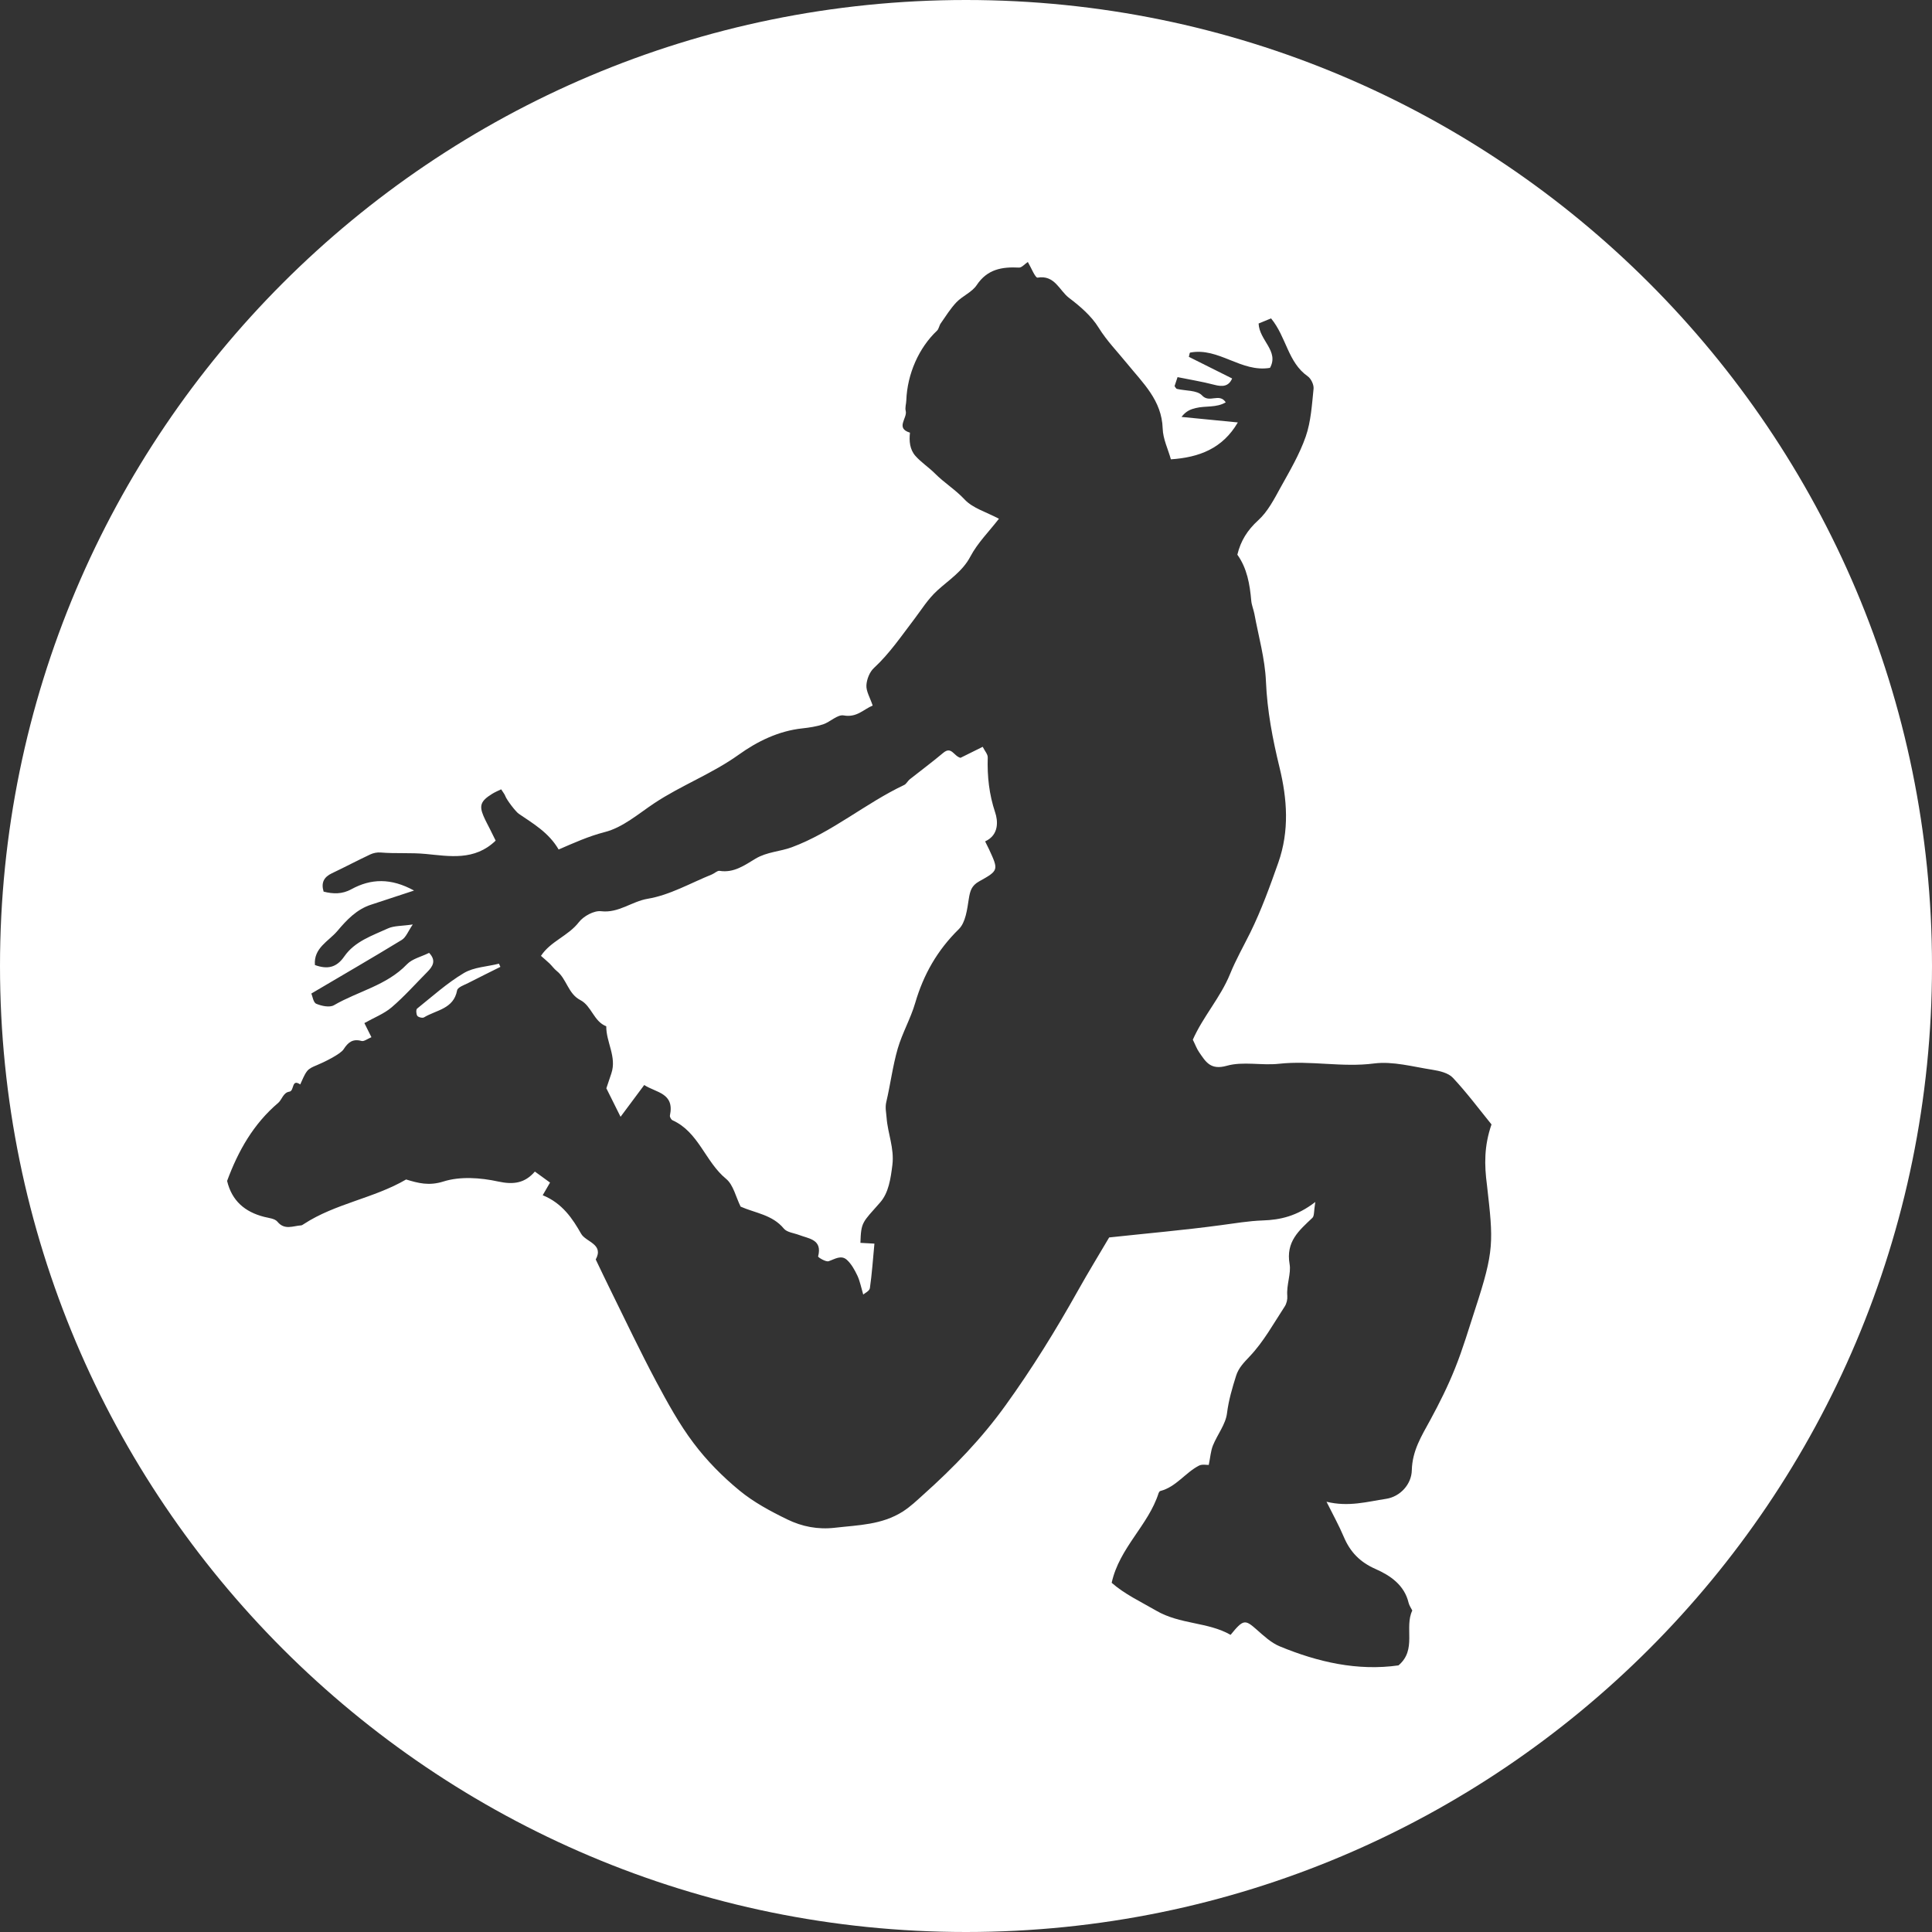 <?xml version="1.0" encoding="UTF-8"?> <!-- Generator: Adobe Illustrator 24.2.1, SVG Export Plug-In . SVG Version: 6.00 Build 0) --> <svg xmlns="http://www.w3.org/2000/svg" xmlns:xlink="http://www.w3.org/1999/xlink" version="1.1" id="Layer_1" x="0px" y="0px" viewBox="0 0 200 200" style="enable-background:new 0 0 200 200;" xml:space="preserve"><rect x="0" y="0" width="200" height="200" fill="#333333" stroke="none"/> <style type="text/css"> .st0{fill:#FFFFFF;} </style> <g> <path class="st0" d="M48.02,100.73c-1.73,1.03-3.26,2.41-4.84,3.68c-0.13,0.1-0.1,0.57,0.02,0.75c0.11,0.15,0.54,0.25,0.69,0.16 c1.26-0.77,3.07-0.86,3.43-2.8c0.06-0.32,0.73-0.55,1.15-0.76c1.1-0.57,2.22-1.11,3.33-1.67c-0.05-0.11-0.1-0.22-0.15-0.33 C50.44,100.07,49.06,100.11,48.02,100.73z M103.02,84.11c-0.63-1.89-0.83-3.75-0.77-5.7c0.01-0.33-0.31-0.67-0.52-1.1 c-0.87,0.43-1.64,0.81-2.3,1.14c-0.7-0.18-0.93-1.23-1.78-0.52c-1.13,0.95-2.32,1.83-3.48,2.75c-0.21,0.17-0.34,0.47-0.57,0.58 c-4.02,1.9-7.44,4.89-11.64,6.45c-1.22,0.45-2.56,0.47-3.75,1.18c-1.12,0.67-2.24,1.5-3.72,1.26c-0.23-0.04-0.52,0.26-0.79,0.37 c-2.21,0.89-4.36,2.14-6.65,2.52c-1.67,0.28-3,1.5-4.82,1.29c-0.73-0.09-1.83,0.51-2.31,1.14c-1.11,1.43-2.92,1.96-3.92,3.48 c0.25,0.22,0.57,0.49,0.88,0.78c0.26,0.25,0.47,0.56,0.76,0.79c1.03,0.82,1.16,2.35,2.44,3.01c1.16,0.6,1.38,2.21,2.68,2.71 c-0.02,1.64,1.1,3.16,0.53,4.87c-0.19,0.56-0.37,1.12-0.52,1.55c0.51,1.03,0.98,1.97,1.47,2.95c0.81-1.09,1.55-2.09,2.45-3.29 c1.22,0.8,3.16,0.81,2.66,3.16c-0.03,0.14,0.13,0.43,0.27,0.49c2.71,1.22,3.39,4.3,5.54,6.06c0.76,0.62,1.01,1.88,1.51,2.88 c1.51,0.67,3.28,0.83,4.47,2.27c0.32,0.39,1.04,0.46,1.57,0.66c1.04,0.4,2.44,0.46,1.98,2.23c-0.02,0.08,0.8,0.59,1.09,0.49 c0.65-0.22,1.29-0.68,1.89-0.14c0.47,0.43,0.81,1.05,1.09,1.64c0.26,0.56,0.38,1.2,0.6,1.95c0.16-0.14,0.65-0.37,0.69-0.66 c0.21-1.45,0.31-2.92,0.47-4.61c-0.46-0.03-0.96-0.05-1.45-0.08c0.07-2.18,0.19-2.08,2.04-4.18c0.88-1,1.09-2.45,1.27-3.89 c0.21-1.73-0.48-3.25-0.6-4.88c-0.04-0.55-0.17-1.05-0.03-1.64c0.43-1.83,0.66-3.71,1.18-5.51c0.47-1.62,1.34-3.12,1.81-4.73 c0.86-2.95,2.29-5.46,4.51-7.64c0.71-0.69,0.87-2.05,1.04-3.14c0.13-0.82,0.28-1.37,1.07-1.81c2.04-1.13,2.01-1.18,1.03-3.31 c-0.08-0.18-0.17-0.35-0.41-0.83C103.47,86.42,103.29,84.91,103.02,84.11z M100,0C44.77,0,0,44.77,0,100c0,55.23,44.77,100,100,100 s100-44.77,100-100C200,44.77,155.23,0,100,0z M152.71,135.52c-0.67,2.05-1.28,4.13-2.09,6.14c-0.73,1.83-1.62,3.61-2.56,5.34 c-0.9,1.65-1.86,3.16-1.91,5.2c-0.03,1.45-1.2,2.74-2.67,2.96c-1.93,0.29-3.87,0.86-6.16,0.3c0.69,1.38,1.3,2.48,1.79,3.64 c0.66,1.56,1.67,2.61,3.28,3.32c1.52,0.67,2.99,1.65,3.43,3.51c0.07,0.28,0.25,0.53,0.38,0.79c-0.85,1.77,0.5,4.05-1.43,5.68 c-4.22,0.6-8.32-0.33-12.29-1.97c-0.9-0.37-1.67-1.1-2.42-1.76c-1.18-1.04-1.36-1.04-2.67,0.57c-2.35-1.35-5.22-1.06-7.71-2.51 c-1.6-0.93-3.26-1.7-4.6-2.88c0.8-3.64,3.8-5.95,4.86-9.29c0.03-0.08,0.1-0.19,0.17-0.21c1.64-0.42,2.59-1.9,4.01-2.63 c0.33-0.17,0.81-0.06,1.01-0.07c0.16-0.77,0.2-1.43,0.43-2.01c0.46-1.14,1.32-2.19,1.46-3.35c0.17-1.35,0.54-2.6,0.94-3.87 c0.26-0.83,0.81-1.37,1.42-2.02c1.43-1.51,2.46-3.39,3.61-5.15c0.2-0.3,0.3-0.74,0.27-1.1c-0.1-1.13,0.41-2.33,0.24-3.28 c-0.41-2.35,0.98-3.49,2.36-4.8c0.21-0.2,0.14-0.69,0.3-1.64c-1.92,1.48-3.65,1.85-5.44,1.91c-1.46,0.05-2.89,0.3-4.34,0.49 c-3.78,0.51-7.58,0.84-11.56,1.27c-1,1.7-2.16,3.59-3.24,5.52c-2.29,4.09-4.75,8.07-7.5,11.88c-2.46,3.42-5.36,6.42-8.49,9.22 c-0.69,0.62-1.33,1.24-2.14,1.76c-2.18,1.38-4.59,1.39-7,1.67c-1.79,0.21-3.43-0.12-4.95-0.86c-1.73-0.84-3.48-1.78-4.96-3 c-1.75-1.44-3.38-3.09-4.74-4.9c-1.49-1.97-2.69-4.17-3.86-6.35c-1.66-3.12-3.18-6.32-4.74-9.49c-0.52-1.05-1.02-2.11-1.53-3.17 c0.87-1.6-1.02-1.8-1.51-2.66c-0.87-1.53-1.93-3.16-3.98-3.99c0.27-0.47,0.55-0.95,0.76-1.31c-0.61-0.45-1.05-0.76-1.57-1.14 c-1.03,1.19-2.19,1.38-3.8,1.03c-1.83-0.4-3.94-0.55-5.67,0c-1.5,0.47-2.6,0.17-3.86-0.21c-3.36,1.96-7.33,2.48-10.6,4.62 c-0.08,0.05-0.17,0.12-0.26,0.13c-0.85,0.05-1.72,0.53-2.47-0.39c-0.27-0.32-0.89-0.37-1.36-0.49c-2-0.51-3.35-1.66-3.84-3.72 c1.15-3.12,2.73-5.91,5.3-8.09c0.38-0.33,0.51-1.06,1.14-1.15c0.54-0.07,0.2-1.38,1.13-0.75c0.23-0.47,0.4-0.99,0.72-1.39 c0.22-0.28,0.62-0.45,0.97-0.59c0.74-0.3,2.49-1.16,2.8-1.66c0.47-0.73,0.95-1.11,1.86-0.86c0.25,0.07,0.61-0.22,1.02-0.39 c-0.3-0.61-0.51-1.02-0.73-1.46c1.01-0.57,2.03-0.96,2.82-1.63c1.31-1.12,2.46-2.42,3.68-3.65c0.58-0.58,0.97-1.19,0.2-1.99 c-0.8,0.4-1.75,0.61-2.3,1.19c-2.1,2.19-5.06,2.78-7.55,4.23c-0.45,0.26-1.28,0.08-1.83-0.15c-0.31-0.13-0.39-0.79-0.51-1.06 c3.25-1.92,6.33-3.7,9.36-5.55c0.44-0.27,0.66-0.9,1.14-1.6c-1.14,0.17-1.93,0.12-2.57,0.41c-1.64,0.75-3.44,1.34-4.52,2.9 c-0.8,1.16-1.74,1.36-3.04,0.89c-0.15-1.77,1.42-2.46,2.32-3.52c0.96-1.14,2-2.25,3.5-2.73c1.39-0.45,2.78-0.91,4.44-1.46 c-2.4-1.32-4.47-1.24-6.48-0.14c-0.96,0.53-1.9,0.5-2.88,0.25c-0.28-0.92,0.03-1.51,0.86-1.9c1.33-0.63,2.63-1.32,3.97-1.95 c0.32-0.15,0.72-0.23,1.07-0.2c1.55,0.13,3.1,0,4.67,0.15c2.43,0.23,5.06,0.74,7.24-1.38c-0.19-0.38-0.4-0.81-0.61-1.23 c-0.22-0.44-0.46-0.87-0.65-1.32c-0.46-1.08-0.28-1.56,0.88-2.28c0.3-0.19,0.64-0.33,0.95-0.48c0.23,0.36,0.36,0.51,0.42,0.68 c0.15,0.42,1.09,1.64,1.4,1.85c1.51,1.03,3.11,1.95,4.13,3.7c1.57-0.68,3.09-1.37,4.76-1.8c1.89-0.48,3.47-1.88,5.14-2.99 c2.78-1.85,5.97-3.04,8.75-5.03c1.91-1.37,4.12-2.46,6.59-2.72c0.72-0.08,1.46-0.19,2.15-0.42c0.73-0.25,1.48-1.03,2.11-0.92 c1.38,0.25,2.08-0.65,3.01-1.02c-0.28-0.84-0.68-1.47-0.65-2.09c0.03-0.62,0.33-1.39,0.78-1.8c1.62-1.5,2.84-3.31,4.17-5.05 c0.76-1,1.41-2.08,2.4-2.98c1.18-1.08,2.61-1.97,3.42-3.52c0.74-1.4,1.92-2.57,2.95-3.9c-1.32-0.7-2.71-1.09-3.55-1.99 c-0.95-1.02-2.12-1.73-3.08-2.7c-0.64-0.64-1.42-1.14-2.02-1.82c-0.58-0.66-0.66-1.53-0.56-2.4c-1.54-0.47-0.25-1.51-0.44-2.25 c-0.09-0.34,0.05-0.73,0.06-1.09c0.1-2.75,1.31-5.46,3.18-7.22c0.19-0.18,0.22-0.52,0.38-0.75c0.52-0.74,1.01-1.54,1.63-2.19 c0.63-0.66,1.61-1.04,2.1-1.78c1.1-1.65,2.62-1.9,4.38-1.81c0.28,0.01,0.58-0.36,0.91-0.58c0.34,0.57,0.77,1.66,1.01,1.62 c1.79-0.3,2.25,1.34,3.26,2.1c1.15,0.87,2.32,1.88,3.06,3.08c0.85,1.37,1.95,2.49,2.94,3.71c1.64,2.02,3.6,3.81,3.69,6.73 c0.03,1.08,0.56,2.14,0.85,3.19c2.91-0.2,5.34-1.1,6.93-3.82c-2.12-0.21-3.97-0.39-5.83-0.57c0.47-0.62,0.97-0.8,1.48-0.92 c1-0.25,2.12-0.01,3.1-0.59c-0.69-1.02-1.68,0.13-2.46-0.72c-0.51-0.55-1.71-0.46-2.59-0.67c-0.11-0.03-0.18-0.21-0.25-0.29 c0.11-0.32,0.2-0.6,0.31-0.93c1.26,0.26,2.54,0.46,3.79,0.79c0.86,0.23,1.5,0.18,1.86-0.65c-1.52-0.76-3.02-1.51-4.48-2.24 c0.07-0.27,0.08-0.43,0.13-0.44c2.97-0.57,5.28,2.09,8.27,1.58c0.96-1.74-1.11-2.84-1.18-4.59c0.46-0.19,0.95-0.39,1.29-0.53 c1.6,1.95,1.73,4.54,3.79,5.99c0.35,0.24,0.65,0.88,0.61,1.29c-0.17,1.66-0.27,3.39-0.81,4.95c-0.64,1.84-1.66,3.57-2.61,5.28 c-0.66,1.2-1.32,2.49-2.31,3.39c-1.11,1.01-1.81,2.11-2.16,3.56c1.01,1.41,1.29,3.07,1.44,4.77c0.04,0.45,0.23,0.89,0.32,1.34 c0.43,2.33,1.1,4.66,1.2,7.01c0.13,3.05,0.69,5.97,1.41,8.92c0.79,3.25,1.03,6.54-0.13,9.84c-0.87,2.46-1.75,4.9-2.9,7.24 c-0.71,1.43-1.5,2.82-2.1,4.3c-0.99,2.43-2.79,4.39-3.85,6.79c0.23,0.45,0.39,0.92,0.67,1.32c0.67,0.97,1.16,1.85,2.84,1.38 c1.69-0.48,3.62-0.01,5.42-0.21c3.28-0.36,6.53,0.4,9.83-0.03c1.95-0.25,4.03,0.34,6.04,0.65c0.75,0.12,1.66,0.33,2.13,0.84 c1.45,1.55,2.73,3.27,3.99,4.82c-0.77,2.23-0.75,4.17-0.47,6.28C154.6,128.57,154.7,129.43,152.71,135.52z"></path> </g> </svg> 